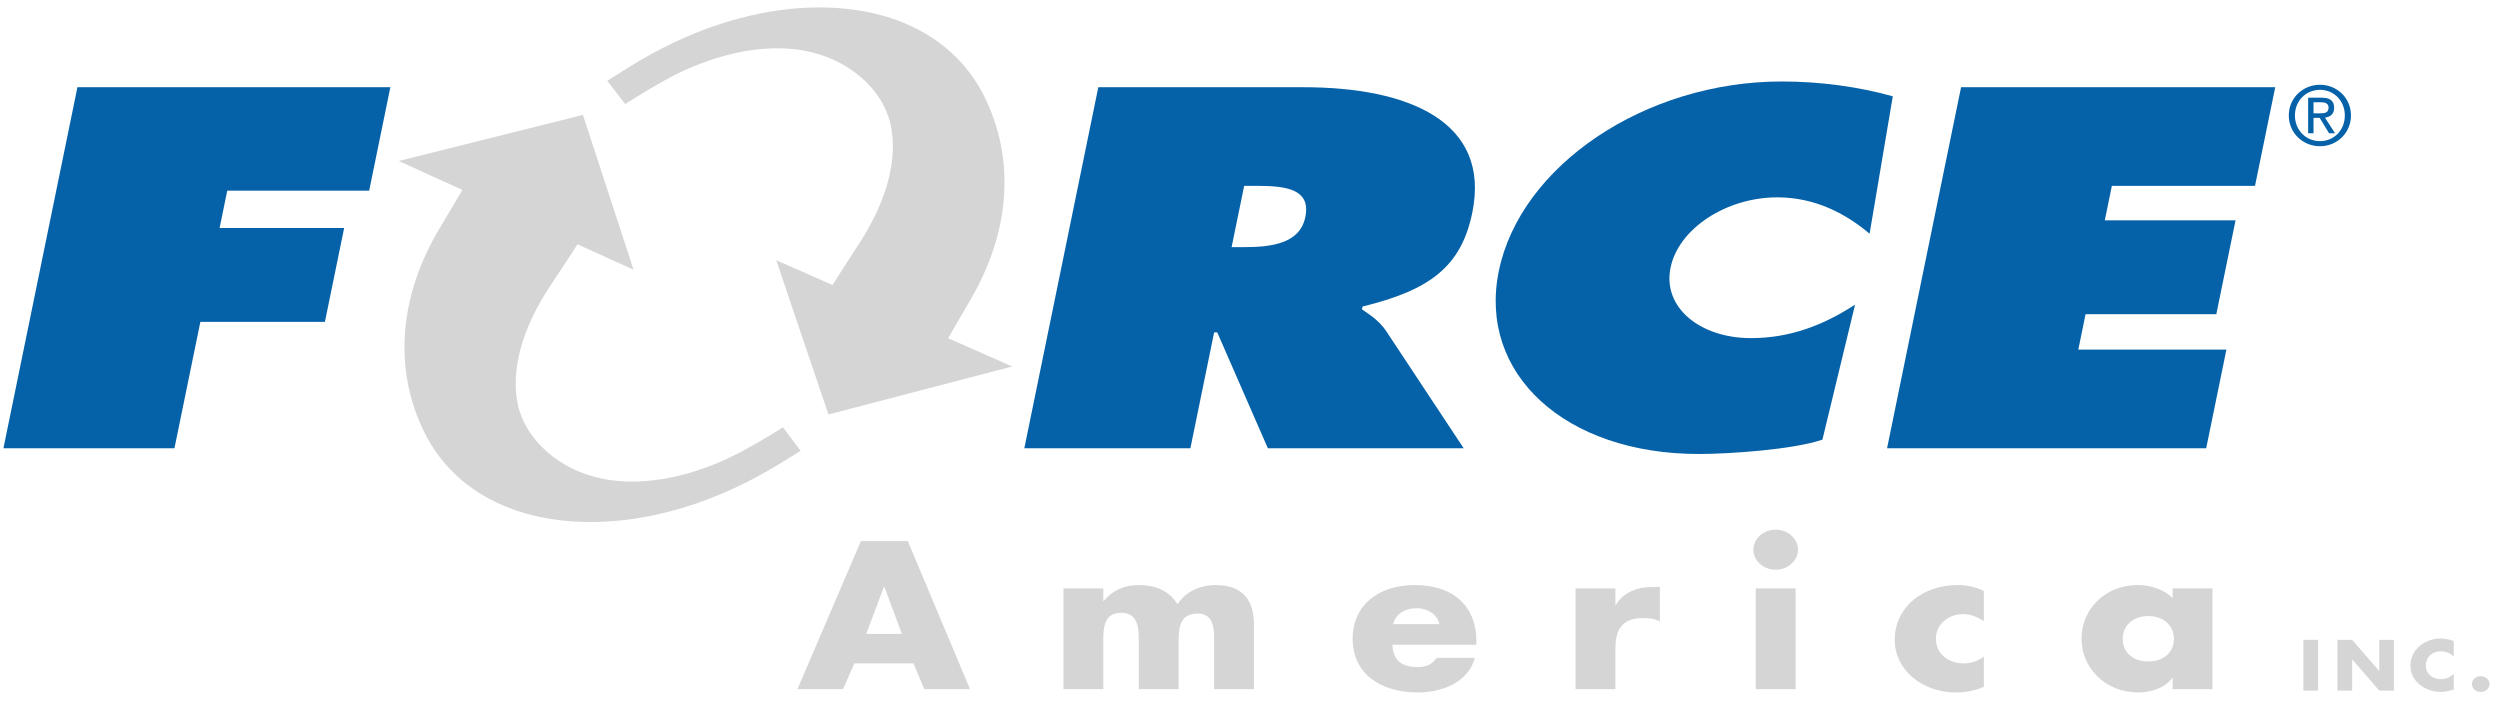 <?xml version="1.0" encoding="UTF-8"?>
<svg width="178px" height="50px" viewBox="0 0 178 50" version="1.1" xmlns="http://www.w3.org/2000/svg" xmlns:xlink="http://www.w3.org/1999/xlink">
    <!-- Generator: sketchtool 58 (101010) - https://sketch.com -->
    <title>49D311EB-7B4E-4301-981E-91659C8AAAEE</title>
    <desc>Created with sketchtool.</desc>
    <defs>
        <path d="M29.907,-5.50097602e-14 L30.015,-5.50097602e-14 C31.774,0.005 33.408,0.25 34.862,0.703 C37.976,1.674 40.335,3.616 41.686,6.315 C42.655,8.255 43.137,10.328 43.137,12.457 C43.137,15.072 42.406,17.768 40.955,20.392 C40.955,20.392 39.707,22.55 39.125,23.552 C39.97,23.925 43.686,25.565 43.686,25.565 L30.601,28.982 L26.883,17.998 C26.883,17.998 30.106,19.416 30.892,19.765 C31.581,18.66 31.965,18.086 32.807,16.786 C34.803,13.694 35.563,10.728 35.018,8.301 C34.474,5.865 32.062,3.64 28.826,3.071 C24.982,2.396 21.095,4.003 19.058,5.13 C17.266,6.119 16.137,6.886 16.137,6.886 L14.852,5.226 C15.821,4.61 16.839,3.947 18.07,3.277 C22.214,1.016 26.317,0.01 29.907,-5.50097602e-14 L29.907,-5.50097602e-14 Z" id="path-1"></path>
    </defs>
    <g id="Desktop" stroke="none" stroke-width="1" fill="none" fill-rule="evenodd">
        <g id="plp" transform="translate(-315, -25)">
            <g id="organisms/nav/v4-organisms/nav/header/logged-in">
                <g id="atoms/logo/white-copy-2-atoms/logos/force/color2" transform="translate(290, 0)">
                    <g id="FORCE-America_Color_" transform="translate(25.048, 25.161)">
                        <g id="FRCE" transform="translate(0.197, 5.64)" fill="#0662A8">
                            <polyline id="Fill-1" points="5.268 0.409 27.549 0.409 26.04 7.773 15.936 7.773 15.391 10.432 24.259 10.432 22.889 17.114 14.022 17.114 12.176 26.114 0 26.114 5.268 0.409"></polyline>
                            <path d="M87.445,11.795 L88.284,11.795 C90.269,11.795 92.303,11.557 92.695,9.648 C93.1,7.67 91.34,7.432 89.267,7.432 L88.34,7.432 L87.445,11.795 Z M77.955,0.409 L92.559,0.409 C100.059,0.409 105.91,2.863 104.582,9.341 C103.786,13.227 101.509,14.863 96.771,16.023 L96.729,16.227 C97.27,16.603 97.936,17.011 98.444,17.761 L103.968,26.114 L90.026,26.114 L86.423,17.864 L86.202,17.864 L84.511,26.114 L72.687,26.114 L77.955,0.409 L77.955,0.409 Z" id="Fill-4"></path>
                            <path d="M132.87,10.841 C131.215,9.443 129.033,8.25 126.298,8.25 C122.679,8.25 119.27,10.466 118.697,13.261 C118.117,16.091 120.802,18.273 124.42,18.273 C127.199,18.273 129.593,17.352 131.836,15.886 L129.512,25.501 C127.424,26.216 122.861,26.523 120.699,26.523 C111.213,26.523 104.969,20.83 106.47,13.5 C108.008,6 116.87,-5.50097602e-14 126.621,-5.50097602e-14 C129.356,-5.50097602e-14 132.103,0.375 134.522,1.057 L132.87,10.841" id="Fill-6"></path>
                            <polyline id="Fill-8" points="139.383 0.409 161.752 0.409 160.312 7.432 150.12 7.432 149.617 9.886 158.926 9.886 157.557 16.568 148.248 16.568 147.731 19.091 158.276 19.091 156.836 26.114 134.114 26.114 139.383 0.409"></polyline>
                            <path d="M164.478,2.267 L164.478,1.481 L164.998,1.481 C165.264,1.481 165.548,1.539 165.548,1.854 C165.548,2.244 165.259,2.267 164.935,2.267 L164.478,2.267 Z M164.478,2.592 L164.917,2.592 L165.583,3.686 L166.01,3.686 L165.293,2.575 C165.664,2.528 165.947,2.331 165.947,1.877 C165.947,1.376 165.652,1.155 165.056,1.155 L164.095,1.155 L164.095,3.686 L164.478,3.686 L164.478,2.592 Z M164.941,4.611 C166.131,4.611 167.143,3.686 167.143,2.418 C167.143,1.155 166.131,0.234 164.941,0.234 C163.736,0.234 162.718,1.155 162.718,2.418 C162.718,3.686 163.736,4.611 164.941,4.611 Z M163.154,2.418 C163.154,1.376 163.939,0.596 164.941,0.596 C165.929,0.596 166.707,1.376 166.707,2.418 C166.707,3.472 165.929,4.248 164.941,4.248 C163.939,4.248 163.154,3.472 163.154,2.418 L163.154,2.418 Z" id="Fill-21"></path>
                        </g>
                        <g id="America" transform="translate(56.73, 37.552)" fill="#D5D5D5">
                            <path d="M6.189,4.068 L6.159,4.068 L4.896,7.423 L7.437,7.423 L6.189,4.068 Z M4.054,9.521 L3.243,11.352 L2.60118687e-13,11.352 L4.521,0.812 L7.858,0.812 L12.286,11.352 L9.028,11.352 L8.263,9.521 L4.054,9.521 L4.054,9.521 Z" id="Fill-10"></path>
                            <path d="M21.777,5.075 L21.808,5.075 C22.479,4.278 23.305,3.943 24.334,3.943 C25.488,3.943 26.486,4.362 27.063,5.313 C27.609,4.418 28.684,3.943 29.776,3.943 C31.802,3.943 32.504,5.13 32.504,6.78 L32.504,11.352 L29.666,11.352 L29.666,7.926 C29.666,7.186 29.698,5.97 28.497,5.97 C27.187,5.97 27.14,7.074 27.14,7.926 L27.14,11.352 L24.303,11.352 L24.303,7.926 C24.303,7.13 24.303,5.914 23.04,5.914 C21.777,5.914 21.777,7.13 21.777,7.926 L21.777,11.352 L18.939,11.352 L18.939,4.181 L21.777,4.181 L21.777,5.075" id="Fill-11"></path>
                            <path d="M45.706,6.725 C45.565,6.039 44.864,5.592 44.1,5.592 C43.274,5.592 42.588,5.984 42.416,6.725 L45.706,6.725 Z M48.341,8.192 L42.369,8.192 C42.369,9.226 42.978,9.786 44.147,9.786 C44.755,9.786 45.192,9.604 45.503,9.129 L48.232,9.129 C47.78,10.821 45.987,11.589 44.163,11.589 C41.511,11.589 39.531,10.247 39.531,7.773 C39.531,5.383 41.356,3.943 43.96,3.943 C46.735,3.943 48.341,5.48 48.341,7.926 L48.341,8.192 L48.341,8.192 Z" id="Fill-12"></path>
                            <path d="M58.239,5.355 L58.27,5.355 C58.816,4.474 59.751,4.082 60.858,4.082 L61.405,4.082 L61.405,6.528 C61.015,6.334 60.64,6.291 60.204,6.291 C58.629,6.291 58.239,7.227 58.239,8.458 L58.239,11.352 L55.401,11.352 L55.401,4.181 L58.239,4.181 L58.239,5.355" id="Fill-13"></path>
                            <path d="M71.239,1.426 C71.239,2.209 70.523,2.852 69.65,2.852 C68.777,2.852 68.06,2.209 68.06,1.426 C68.06,0.643 68.777,7.79304936e-14 69.65,7.79304936e-14 C70.523,7.79304936e-14 71.239,0.643 71.239,1.426 Z M68.231,11.352 L71.069,11.352 L71.069,4.181 L68.231,4.181 L68.231,11.352 Z" id="Fill-14"></path>
                            <path d="M84.473,6.515 C84.053,6.235 83.553,6.012 83.008,6.012 C81.916,6.012 81.059,6.767 81.059,7.759 C81.059,8.794 81.885,9.521 83.055,9.521 C83.553,9.521 84.099,9.339 84.473,9.03 L84.473,11.183 C83.849,11.463 83.164,11.589 82.478,11.589 C80.108,11.589 78.128,10.01 78.128,7.843 C78.128,5.536 80.092,3.943 82.602,3.943 C83.257,3.943 83.912,4.082 84.473,4.362 L84.473,6.515" id="Fill-15"></path>
                            <path d="M94.357,7.773 C94.357,8.681 95.027,9.381 96.181,9.381 C97.334,9.381 98.005,8.681 98.005,7.773 C98.005,6.892 97.334,6.151 96.181,6.151 C95.027,6.151 94.357,6.892 94.357,7.773 Z M100.749,11.352 L97.912,11.352 L97.912,10.555 L97.88,10.555 C97.382,11.267 96.398,11.589 95.463,11.589 C93.093,11.589 91.425,9.814 91.425,7.759 C91.425,5.704 93.063,3.943 95.432,3.943 C96.352,3.943 97.319,4.25 97.912,4.879 L97.912,4.181 L100.749,4.181 L100.749,11.352 L100.749,11.352 Z" id="Fill-16"></path>
                            <polygon id="Fill-17" points="107.222 11.459 108.269 11.459 108.269 7.844 107.222 7.844"></polygon>
                            <polyline id="Fill-18" points="109.648 7.844 110.695 7.844 112.612 10.054 112.623 10.054 112.623 7.844 113.67 7.844 113.67 11.459 112.623 11.459 110.706 9.244 110.695 9.244 110.695 11.459 109.648 11.459 109.648 7.844"></polyline>
                            <path d="M117.929,9.057 C117.715,8.799 117.369,8.659 117.01,8.659 C116.369,8.659 115.937,9.101 115.937,9.661 C115.937,10.232 116.375,10.644 117.026,10.644 C117.369,10.644 117.71,10.495 117.929,10.26 L117.929,11.388 C117.582,11.483 117.331,11.554 117.005,11.554 C116.444,11.554 115.91,11.364 115.494,11.023 C115.05,10.663 114.847,10.194 114.847,9.656 C114.847,9.162 115.055,8.688 115.441,8.333 C115.836,7.969 116.407,7.748 116.973,7.748 C117.31,7.748 117.619,7.815 117.929,7.93 L117.929,9.057" id="Fill-19"></path>
                            <path d="M120.474,10.994 C120.474,11.301 120.196,11.554 119.848,11.554 C119.502,11.554 119.223,11.301 119.223,10.994 C119.223,10.683 119.502,10.433 119.848,10.433 C120.196,10.433 120.474,10.683 120.474,10.994" id="Fill-20"></path>
                        </g>
                        <g id="Logo-Mark" transform="translate(28.336, 0.367)">
                            <mask id="mask-2" fill="white">
                                <use xlink:href="#path-1"></use>
                            </mask>
                            <use id="Clip-24" fill="#D5D5D5" xlink:href="#path-1"></use>
                            <path d="M4.538,12.993 C3.947,13.993 2.678,16.133 2.678,16.133 C1.199,18.743 0.442,21.431 0.416,24.048 C0.392,26.172 0.855,28.254 1.804,30.201 C3.125,32.916 5.464,34.881 8.57,35.885 C12.999,37.317 19.131,36.815 25.386,33.486 C26.626,32.83 27.649,32.175 28.623,31.569 L27.358,29.895 C27.358,29.895 26.221,30.65 24.418,31.619 C22.368,32.728 18.466,34.294 14.632,33.581 C11.399,32.979 9.012,30.727 8.489,28.284 C7.97,25.85 8.762,22.893 10.789,19.828 C11.645,18.532 12.033,17.963 12.735,16.867 C13.517,17.223 16.725,18.675 16.725,18.675 L13.121,7.651 L-2.92063087e-13,10.934 C-2.92063087e-13,10.934 3.699,12.614 4.538,12.993" id="Fill-26" fill="#D5D5D5"></path>
                        </g>
                    </g>
                </g>
            </g>
        </g>
    </g>
</svg>